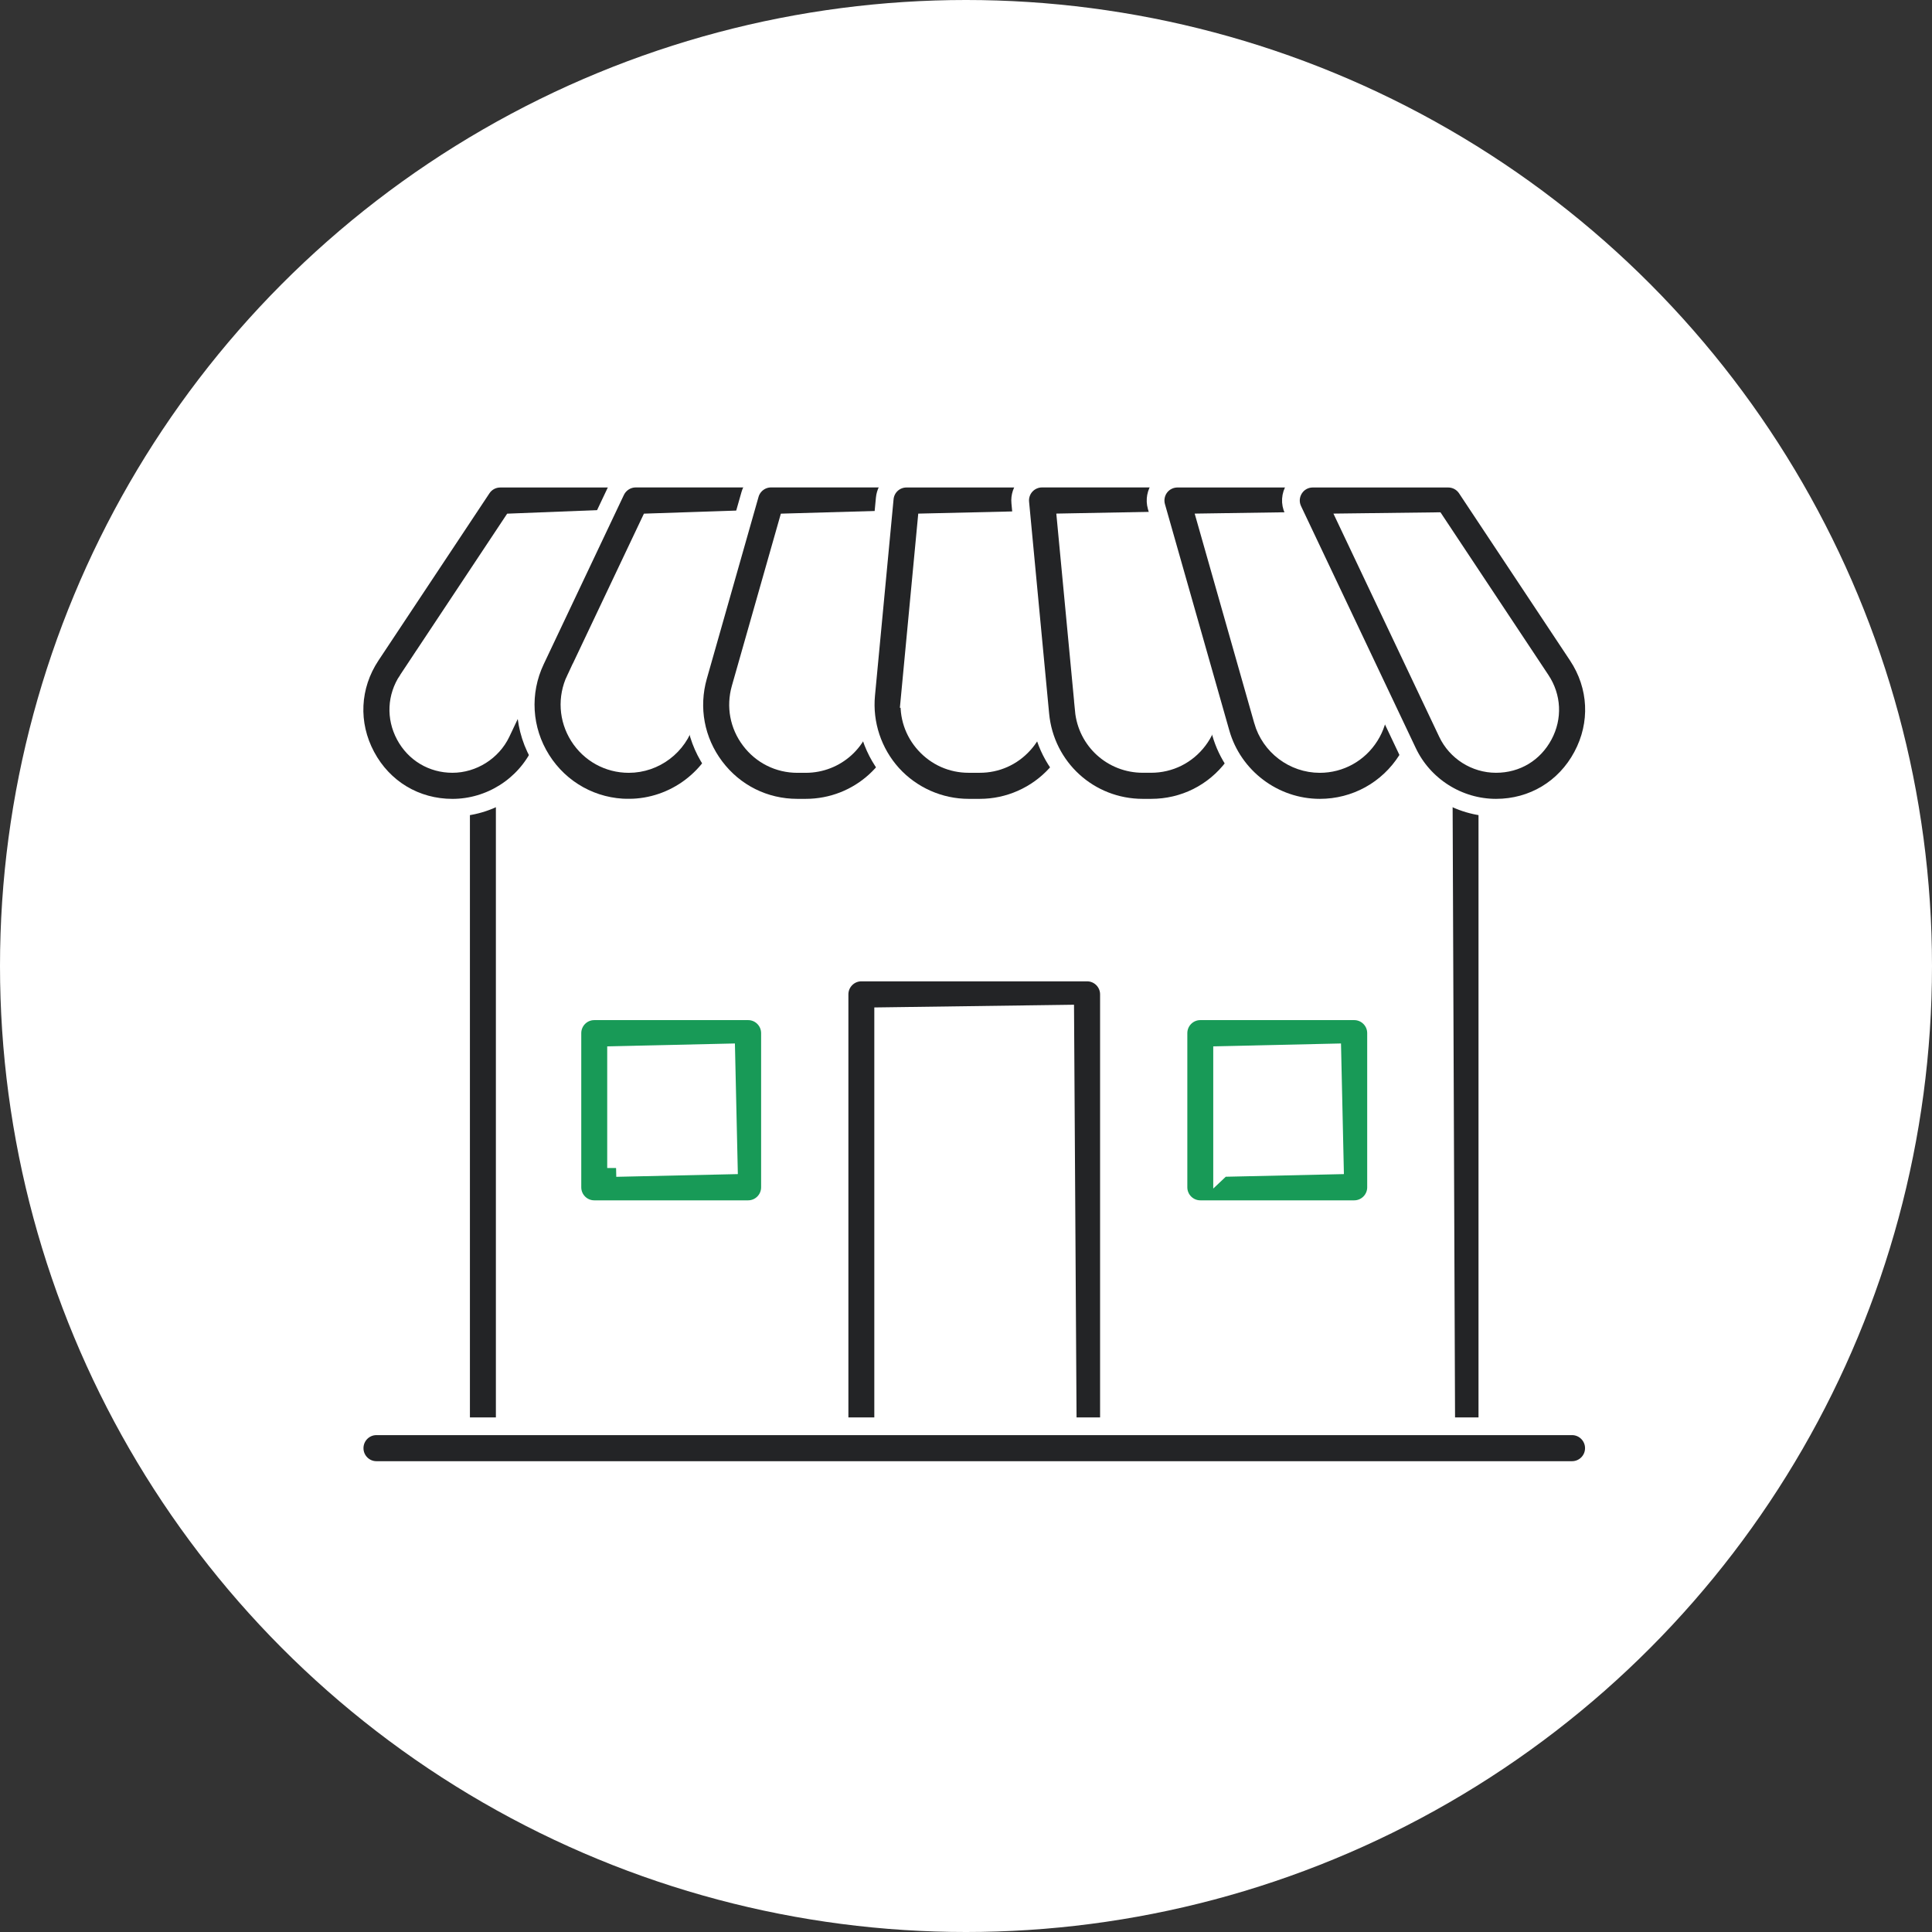 <svg width="109" height="109" viewBox="0 0 109 109" fill="none" xmlns="http://www.w3.org/2000/svg">
<rect x="0" y="0" width="109" height="109" fill="#333333" stroke="none"/>
<circle cx="54.5" cy="54.5" r="54.5" fill="white"/>
<path d="M27.246 82.939C26.566 82.939 26.012 82.388 26.012 81.704V44.328C26.012 43.647 26.563 43.095 27.246 43.095C27.928 43.095 28.477 43.647 28.477 44.328V80.61L81.593 80.468L81.45 44.328C81.45 43.647 82.001 43.095 82.684 43.095C83.367 43.095 83.915 43.647 83.915 44.328V81.704C83.915 82.385 83.364 82.939 82.684 82.939H27.243H27.246Z" fill="#232426" stroke="white"/>
<path d="M48.596 82.94C47.916 82.94 47.365 82.388 47.365 81.704V56.101C47.365 55.42 47.916 54.865 48.596 54.865H61.331C62.011 54.865 62.565 55.417 62.565 56.101V81.704C62.565 82.385 62.014 82.94 61.331 82.94H48.596ZM49.827 80.611L60.24 80.468L60.097 57.192L49.827 57.332V80.608V80.611Z" fill="#232426" stroke="white"/>
<path d="M21.238 82.938C20.558 82.938 20.007 82.386 20.007 81.703C20.007 81.019 20.558 80.467 21.238 80.467H88.691C89.371 80.467 89.925 81.019 89.925 81.703C89.925 82.386 89.374 82.938 88.691 82.938H21.238Z" fill="#232426" stroke="white"/>
<path d="M25.525 45.571C23.458 45.571 21.642 44.483 20.666 42.656C19.691 40.834 19.791 38.713 20.935 36.989L27.198 27.553C27.428 27.207 27.81 27.004 28.224 27.004H35.866C36.29 27.004 36.68 27.218 36.907 27.577C37.134 27.938 37.163 28.382 36.978 28.768L30.504 42.418C29.597 44.335 27.641 45.571 25.525 45.571ZM22.989 38.356C22.356 39.31 22.301 40.48 22.841 41.489C23.381 42.497 24.383 43.099 25.527 43.099C26.671 43.099 27.778 42.415 28.282 41.356L34.013 29.269L28.888 29.47L22.989 38.359V38.356Z" fill="#232426" stroke="white"/>
<path d="M35.471 45.57C33.468 45.57 31.633 44.559 30.56 42.861C29.488 41.163 29.364 39.069 30.226 37.254L34.749 27.705C34.955 27.277 35.392 27 35.864 27H43.503C43.888 27 44.255 27.182 44.486 27.488C44.718 27.797 44.795 28.202 44.687 28.574L41.054 41.345C40.348 43.833 38.049 45.568 35.469 45.568L35.471 45.57ZM32.453 38.313C31.96 39.356 32.031 40.563 32.648 41.54C33.265 42.517 34.319 43.101 35.474 43.101C36.961 43.101 38.281 42.1 38.69 40.669L41.927 29.292L36.65 29.469L32.456 38.316L32.453 38.313Z" fill="#232426" stroke="white"/>
<path d="M44.983 45.57C43.143 45.57 41.453 44.728 40.346 43.257C39.239 41.786 38.894 39.927 39.397 38.155L42.315 27.895C42.466 27.367 42.953 27 43.499 27H51.138C51.483 27 51.816 27.148 52.05 27.404C52.282 27.66 52.398 28.006 52.367 28.352L51.236 40.302C50.951 43.304 48.462 45.57 45.452 45.57H44.983ZM41.77 38.834C41.48 39.855 41.68 40.925 42.318 41.767C42.956 42.615 43.928 43.101 44.986 43.101H45.455C47.187 43.101 48.618 41.797 48.784 40.067L49.802 29.316L44.435 29.469L41.77 38.834Z" fill="#232426" stroke="white"/>
<path d="M54.651 45.57C53.016 45.57 51.45 44.876 50.351 43.669C49.255 42.457 48.712 40.83 48.867 39.201L49.916 28.12C49.977 27.481 50.507 27.003 51.145 27.003H58.787C59.427 27.003 59.954 27.483 60.012 28.12L61.064 39.201C61.22 40.827 60.677 42.457 59.577 43.669C58.478 44.878 56.912 45.57 55.281 45.57H54.651ZM51.321 39.433C51.232 40.384 51.535 41.297 52.175 42.002C52.816 42.708 53.694 43.099 54.648 43.099H55.278C56.232 43.099 57.11 42.708 57.751 42.002C58.394 41.295 58.697 40.381 58.605 39.433L57.648 29.342L52.262 29.467L51.319 39.433H51.321Z" fill="#232426" stroke="white"/>
<path d="M64.475 45.57C61.465 45.57 58.977 43.307 58.692 40.302L57.561 28.352C57.527 28.006 57.643 27.66 57.875 27.404C58.109 27.148 58.441 27 58.789 27H66.429C66.977 27 67.465 27.367 67.615 27.895L70.533 38.155C71.037 39.927 70.691 41.786 69.584 43.257C68.477 44.728 66.785 45.57 64.947 45.57H64.478H64.475ZM61.146 40.067C61.309 41.797 62.741 43.098 64.475 43.098H64.945C66.002 43.098 66.974 42.612 67.612 41.765C68.25 40.917 68.451 39.848 68.161 38.831L65.469 29.366L60.144 29.466L61.149 40.067H61.146Z" fill="#232426" stroke="white"/>
<path d="M74.461 45.57C71.877 45.57 69.582 43.835 68.875 41.348L65.243 28.577C65.137 28.207 65.211 27.803 65.443 27.494C65.675 27.185 66.044 27.003 66.429 27.003H74.068C74.543 27.003 74.98 27.277 75.183 27.708L79.709 37.257C80.571 39.071 80.445 41.165 79.374 42.863C78.302 44.559 76.467 45.57 74.463 45.57H74.461ZM71.245 40.669C71.653 42.1 72.974 43.101 74.461 43.101C75.613 43.101 76.667 42.517 77.284 41.54C77.903 40.563 77.975 39.359 77.482 38.313L73.251 29.39L68.061 29.467L71.245 40.666V40.669Z" fill="#232426" stroke="white"/>
<path d="M84.402 45.57C82.286 45.57 80.33 44.334 79.423 42.417L72.951 28.767C72.767 28.381 72.796 27.938 73.023 27.576C73.249 27.217 73.639 27.003 74.064 27.003H81.703C82.12 27.003 82.502 27.209 82.731 27.552L88.994 36.988C90.141 38.715 90.241 40.833 89.263 42.655C88.288 44.48 86.472 45.57 84.405 45.57H84.402ZM81.65 41.355C82.151 42.414 83.232 43.099 84.402 43.099C85.573 43.099 86.551 42.496 87.091 41.488C87.632 40.479 87.574 39.309 86.941 38.356L81.002 29.406L76.015 29.467L81.65 41.355Z" fill="#232426" stroke="white"/>
<path d="M33.527 68.221C32.847 68.221 32.294 67.669 32.294 66.985V58.289C32.294 57.607 32.845 57.053 33.527 57.053H42.208C42.888 57.053 43.441 57.605 43.441 58.289V66.985C43.441 67.666 42.891 68.221 42.208 68.221H33.527ZM34.758 65.894L41.117 65.752L40.974 59.382L34.758 59.522V65.897V65.894Z" fill="#189A57" stroke="white"/>
<path d="M67.721 68.221C67.041 68.221 66.487 67.669 66.487 66.985V58.289C66.487 57.607 67.038 57.053 67.721 57.053H76.401C77.082 57.053 77.635 57.605 77.635 58.289V66.985C77.635 67.666 77.084 68.221 76.401 68.221H67.721ZM68.952 65.894L75.31 65.752L75.168 59.382L68.949 59.522V65.897L68.952 65.894Z" fill="#189A57" stroke="white"/>
</svg>
